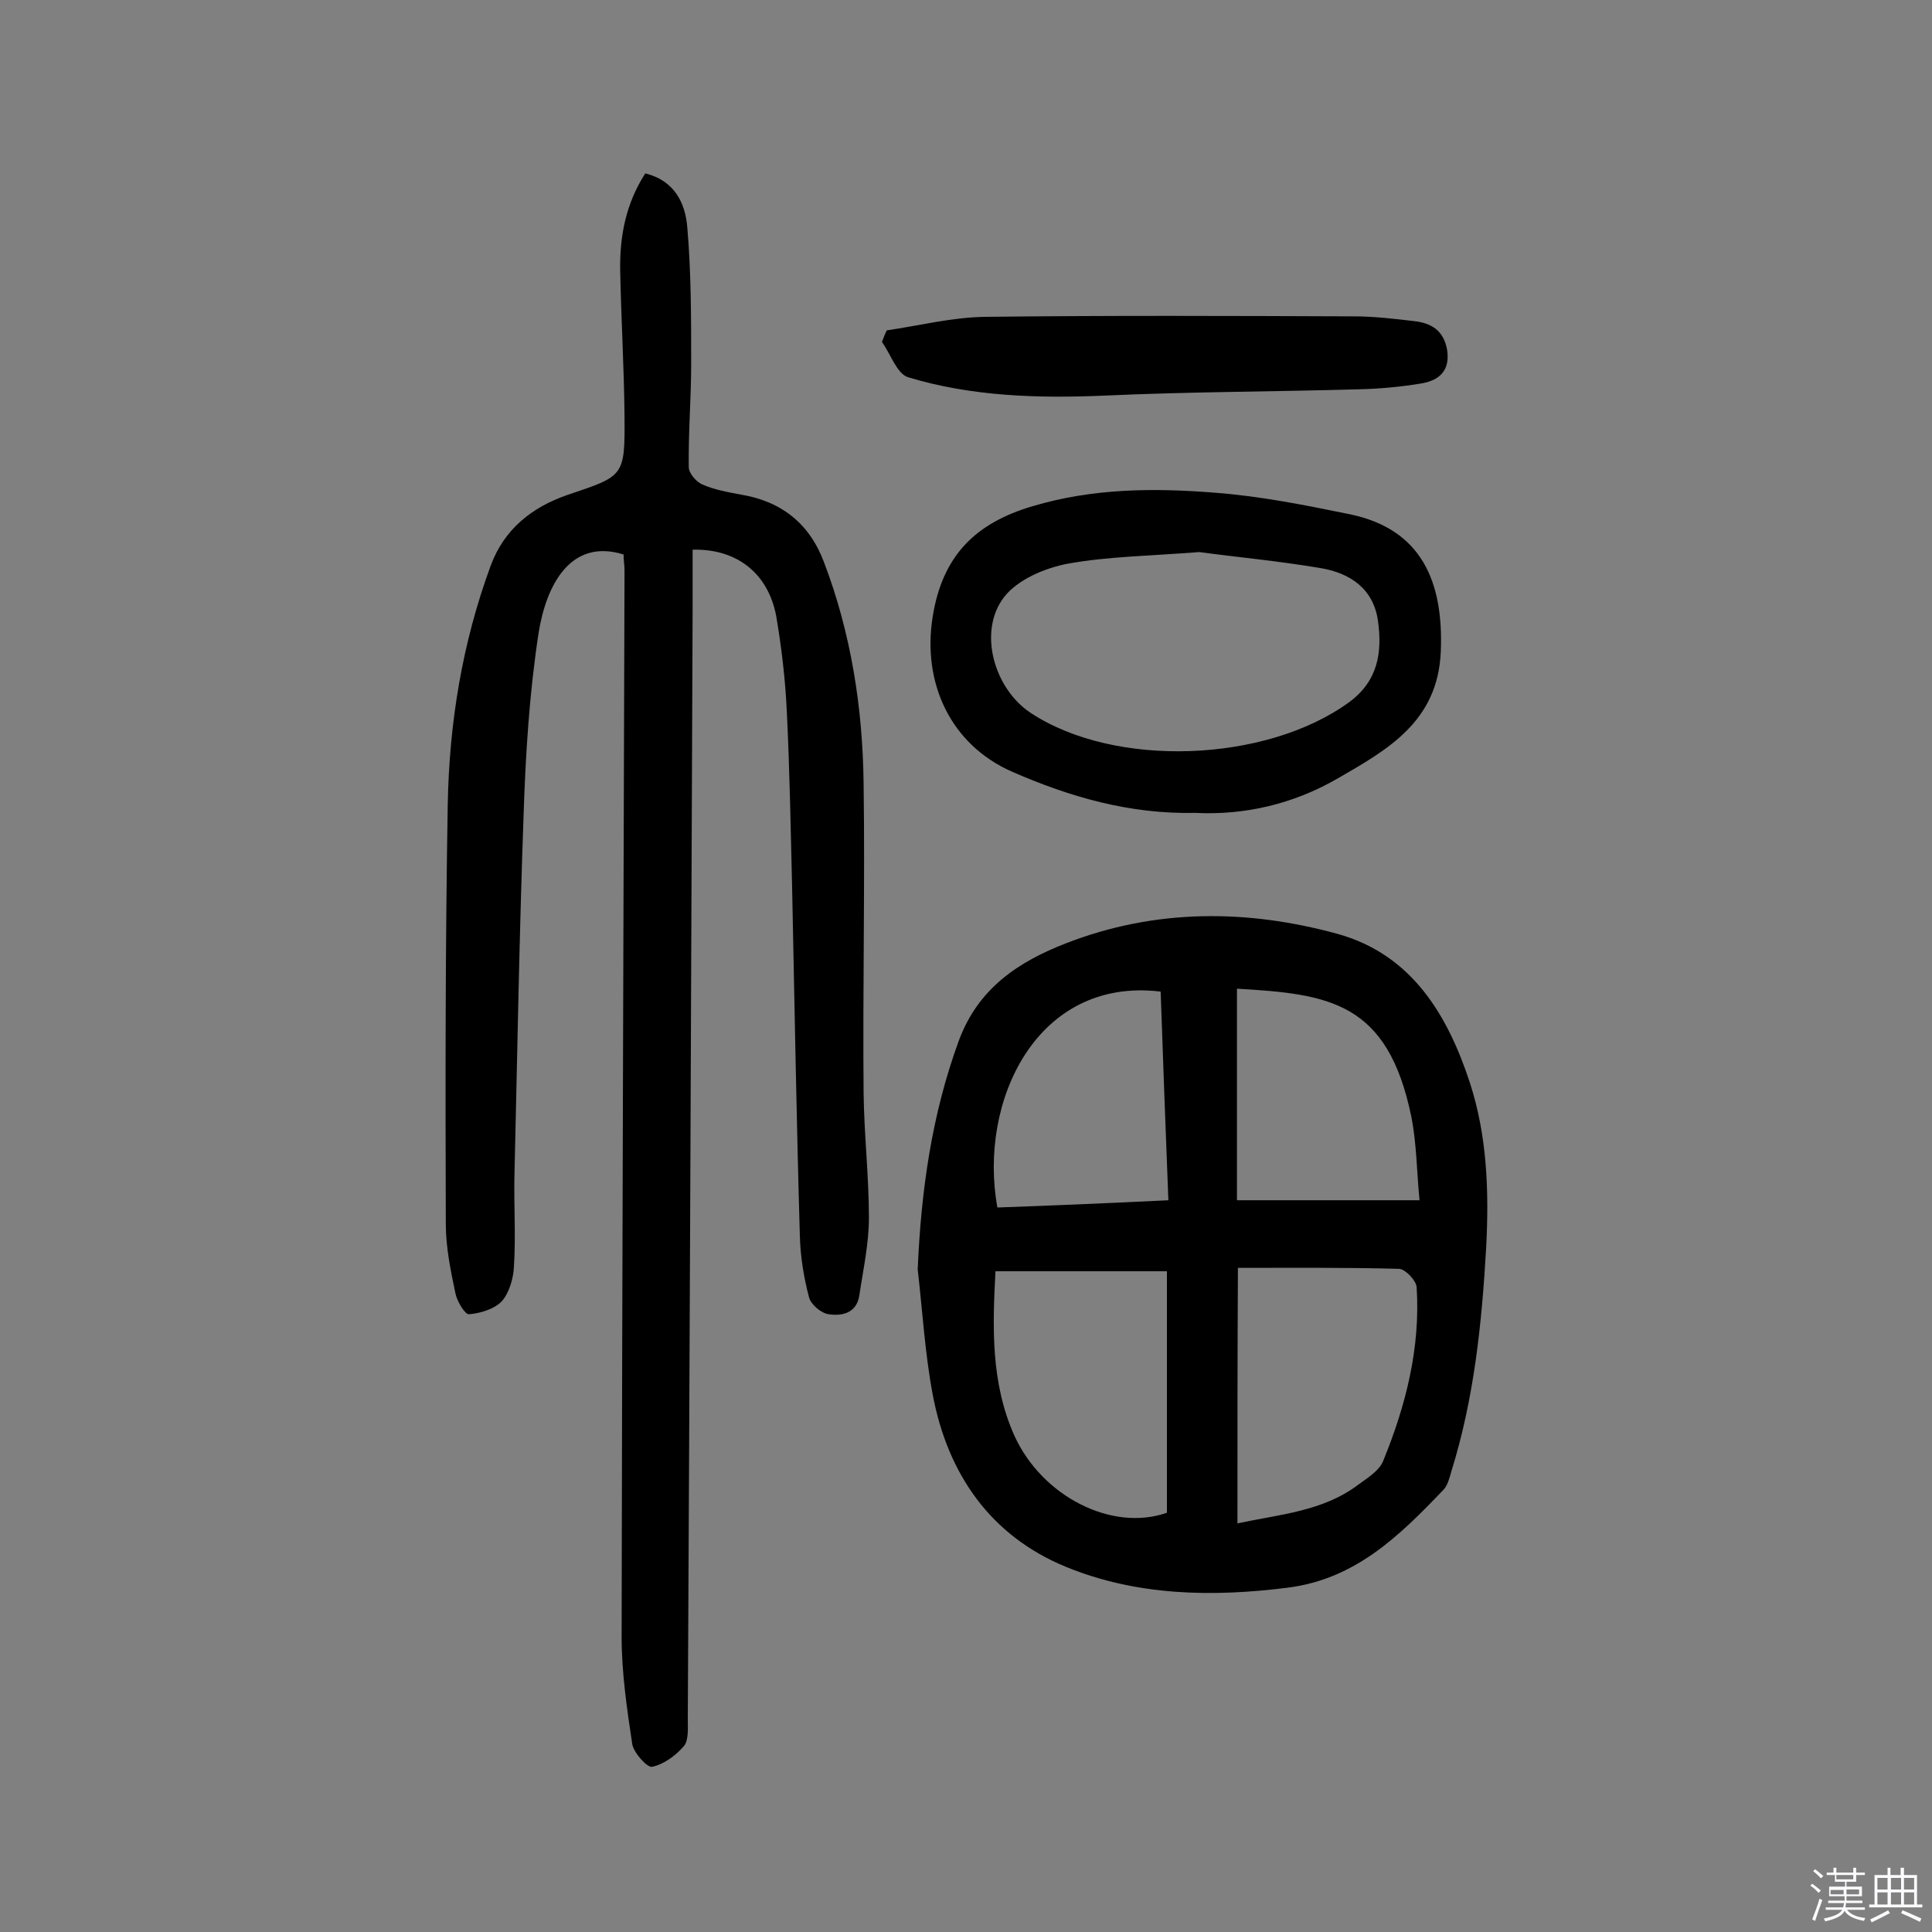 <svg enable-background="new 0 0 400 400" viewBox="0 0 400 400" xmlns="http://www.w3.org/2000/svg"><rect x="0" y="0" width="400" height="400" fill="#808080" stroke="none"/><path d="m374.8 390.4.4-.4c.7.5 1.3 1 1.8 1.4l-.5.5c-.5-.6-1.1-1.1-1.7-1.5zm1 7.3-.6-.3c.5-1.4 1.1-2.8 1.5-4.3.2.1.4.2.6.3-.5 1.3-1 2.8-1.5 4.3zm-.4-10.3.4-.4c.4.3 1 .8 1.7 1.4l-.5.5c-.4-.5-1-1-1.6-1.5zm2.5.3h1.7v-1h.6v1h3.5v-1h.6v1h1.8v.5h-1.8v1.4h-2v1h3.2v2h-3.2v.9h3.3v.5h-3.4c0 .3-.1.6-.1.9h4v.5h-3.7c.7.9 1.9 1.5 3.8 1.7-.1.2-.2.4-.3.6-2.1-.4-3.5-1.1-4-2.1-.4 1-1.8 1.7-4 2.2-.1-.2-.2-.4-.3-.6 2.1-.4 3.4-1 3.8-1.8h-3.4v-.5h3.6c.1-.3.1-.6.2-.9h-3.3v-.5h3.4c0-.3 0-.6 0-.9h-3.2v-2h3.3v-1h-2.1v-1.4h-1.7v-.5zm1.1 3.5v1h2.7c0-.3 0-.4 0-.4 0-.1 0-.2 0-.2 0-.1 0-.2 0-.3h-2.7zm1.2-3v.9h3.5v-.9zm4.7 3h-2.6v.6.4h2.6z" fill="#fbfafc"/><path d="m393.6 386.7h.6v1.5h2.7v6.1h1.1v.6h-11v-.6h1.1v-6.1h2.7v-1.5h.6v1.5h2.1v-1.5zm-2.7 8.8.4.6c-1.2.6-2.5 1.3-3.8 1.9-.1-.2-.2-.4-.3-.6 1.2-.6 2.5-1.2 3.7-1.9zm-2.2-6.7v2.4h2.1v-2.4zm0 3v2.5h2.1v-2.5zm2.8-3v2.4h2.1v-2.4zm0 3v2.5h2.1v-2.5zm6 6.1c-1.4-.7-2.7-1.3-3.9-1.8l.3-.6c1.5.6 2.7 1.2 3.9 1.7zm-1.2-9.1h-2.1v2.4h2.1zm-2.1 3v2.5h2.1v-2.5z" fill="#fbfafc"/><g fill="#010000"><path d="m143.4 113.8v12.6c-.3 76.5-.6 153-1 229.5 0 1.9.2 4.4-.8 5.6-1.7 2-4.2 3.8-6.6 4.3-1 .2-3.8-2.9-4.1-4.7-1.1-7.3-2.2-14.8-2.2-22.2.1-73.6.4-147.2.6-220.8 0-1.1-.2-2.2-.2-3.3-10.9-3.4-16 6.2-17.6 16.3-1.9 12.5-2.7 25.1-3.1 37.8-.9 25-1.3 50-1.9 74.9-.1 6.2.3 12.4-.1 18.5-.1 2.4-1 5.4-2.5 7.1-1.5 1.6-4.4 2.5-6.8 2.7-.8.1-2.5-2.7-2.8-4.3-1-4.7-2-9.6-2-14.4-.1-28.9-.1-57.8.4-86.8.3-16.9 3-33.5 8.9-49.5 2.8-7.6 8.6-12.1 15.8-14.6 11.8-4 12-3.7 11.9-16.4-.1-10.1-.7-20.1-.9-30.2-.1-7.1 1.2-13.8 5.2-20 6.1 1.5 8.3 6.2 8.7 11.2.8 9.3.8 18.8.8 28.2 0 7.1-.6 14.3-.5 21.4 0 1.3 1.6 3.1 2.8 3.6 2.5 1.1 5.3 1.6 8 2.1 8.4 1.4 14.2 6 17.2 14 5.6 14.7 8 30.1 8.2 45.7.3 21.4-.2 42.8 0 64.2.1 8.6 1.1 17.2 1.1 25.8 0 5.4-1.2 10.8-2 16.2-.6 3.6-3.6 4.2-6.3 3.8-1.6-.2-3.7-2-4.1-3.5-1.1-4.2-1.8-8.5-1.9-12.8-.7-24-1.1-48-1.6-72-.3-12.2-.5-24.3-1.1-36.5-.3-6.6-1.1-13.3-2.2-19.8-1.7-8.8-8.1-13.9-17.3-13.7z"/><path d="m190 262.8c.7-16.3 2.9-32 8.5-47.3 4-10.9 12.4-16.4 22.2-20.2 18.5-7.2 37.6-7.1 56.4-1.9 15.2 4.3 22.6 16.7 27.2 30.7 3.6 11 4 22.5 3.4 34.1-.9 15.8-2.5 31.3-7.2 46.4-.4 1.4-.8 3-1.7 3.9-9 9.4-18.1 18.4-32.1 20.2-15.7 2-31.4 1.7-46-4.3-15.6-6.4-24.5-19.2-27.6-35.7-1.6-8.5-2.1-17.2-3.1-25.9zm66.2 52.6c8.9-1.9 17.7-2.5 25-8 1.9-1.4 4.4-2.9 5.2-5 4.7-11.5 7.7-23.4 6.9-35.9-.1-1.4-2.3-3.7-3.6-3.8-11-.3-22.1-.2-33.4-.2-.1 17.7-.1 34.9-.1 52.9zm-14.6-52.2c-12 0-23.5 0-35.5 0-.6 11.5-1 23 3.9 34 5.7 12.6 20.2 20 31.6 16 0-16.3 0-32.6 0-50zm14.5-14.7h37.8c-.6-6.1-.6-11.8-1.7-17.3-4.9-23.8-17-25.4-36.1-26.5zm-14.2 0c-.6-14.9-1.1-29.1-1.6-43.2-25.7-3.1-37.8 22.8-33.8 44.7 11.4-.4 23-.9 35.4-1.5z"/><path d="m247.5 168.3c-13.6.3-26-3.3-37.9-8.5-12.8-5.6-18.7-18.4-16.5-32.1 2-12.6 8.8-19.4 20.7-22.9 12.4-3.7 25-3.8 37.6-2.8 9.5.7 18.9 2.6 28.2 4.5 14.7 3.1 19.3 13.9 18.7 28.4s-11 20.3-21.4 26.3c-9.2 5.3-19.2 7.6-29.4 7.1zm.8-54c-10.2.8-18.9.9-27.2 2.4-4.8.9-10.4 3.3-13.2 6.9-5.5 7.1-2.1 19 5.5 24 17.4 11.5 48.7 10.3 65.9-2.2 6-4.4 6.9-10.3 6-16.8-.9-6.7-5.8-10-12-11-8.9-1.5-17.7-2.3-25-3.3z"/><path d="m183.6 68.4c6.8-1 13.5-2.7 20.3-2.8 25.5-.3 51-.2 76.4-.1 4.2 0 8.4.5 12.6 1 3.4.4 6 1.9 6.7 5.9.7 4.4-1.7 6.4-5.4 7-4.2.7-8.6 1.1-12.9 1.2-17.5.5-35 .5-52.5 1.3-13.8.6-27.6.2-40.8-3.8-2.3-.7-3.6-4.8-5.4-7.3.3-.8.6-1.6 1-2.4z"/></g></svg>